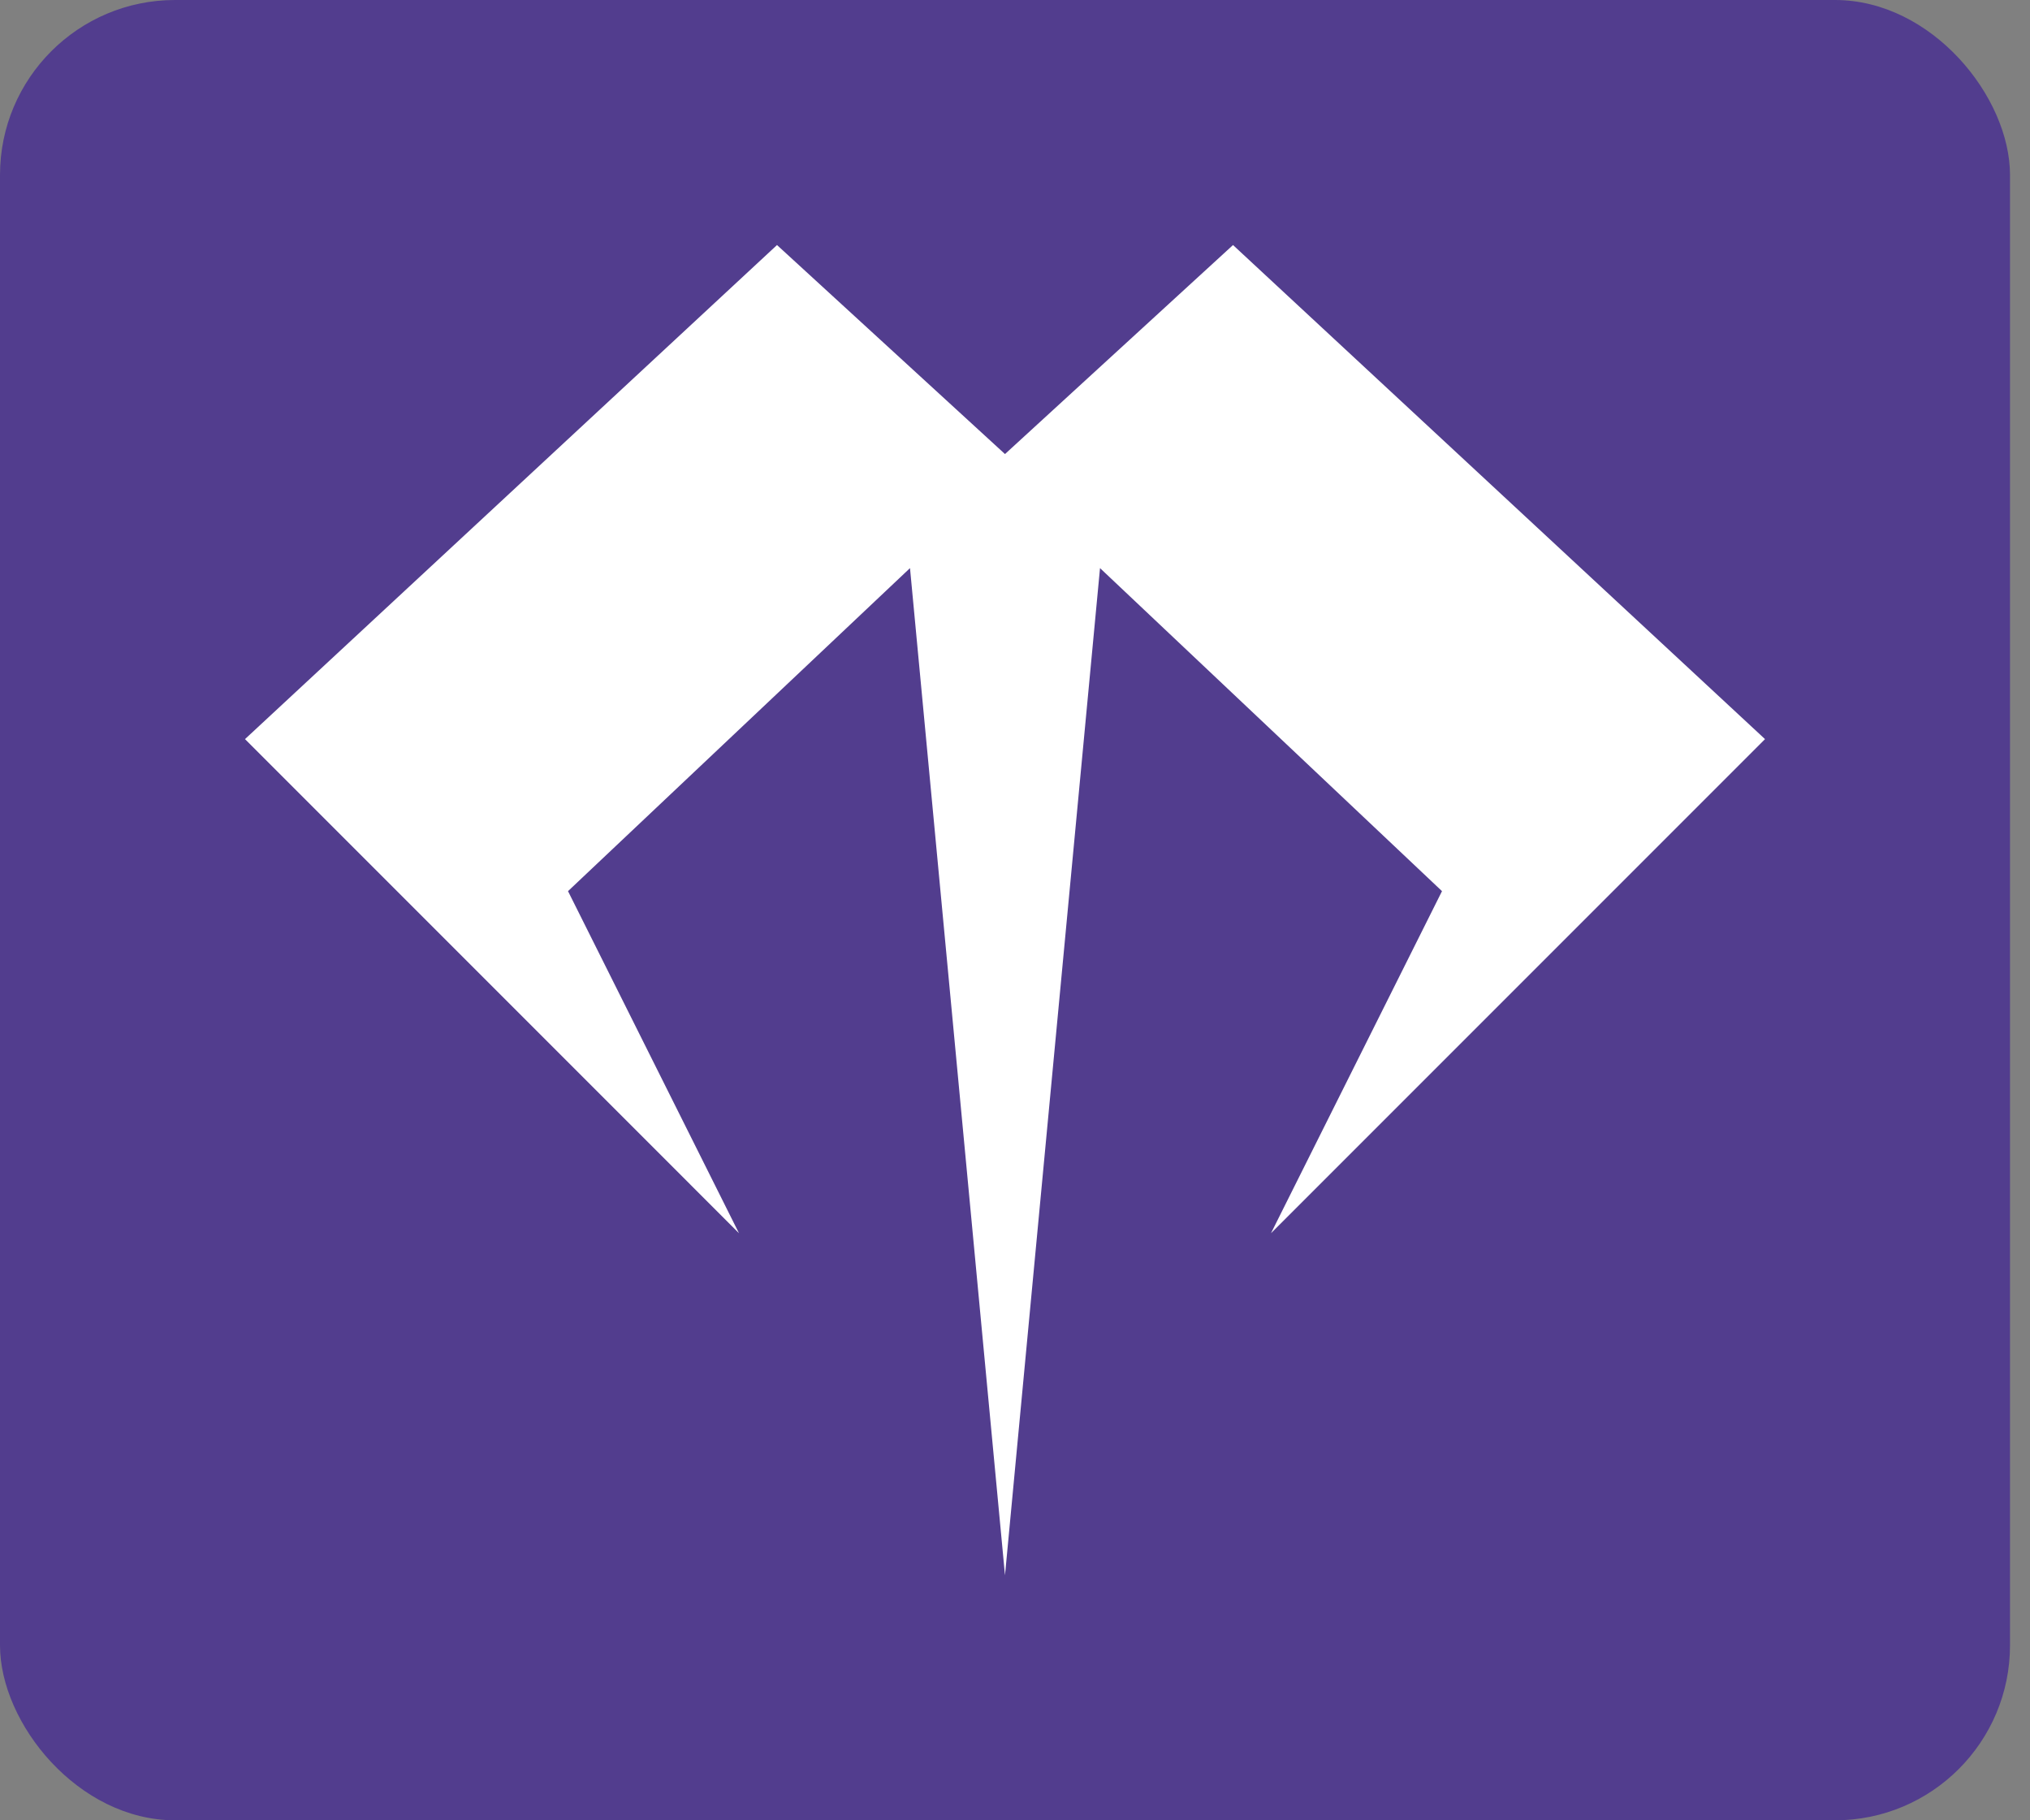 <svg width="58" height="52" viewBox="0 0 58 52" fill="none" xmlns="http://www.w3.org/2000/svg">
<rect x="0" y="0" width="58" height="52" fill="#808080" stroke="none"/>
<rect width="57.429" height="52" rx="5" fill="#523D8E"/>
<path fill-rule="evenodd" clip-rule="evenodd" d="M28.714 45L26 16.229L16.229 25.457L21.114 35.229L7 21.114L22.2 7L28.714 12.971L35.229 7L50.429 21.114L36.314 35.229L41.2 25.457L31.429 16.229L28.714 45Z" fill="white"/>
</svg>
